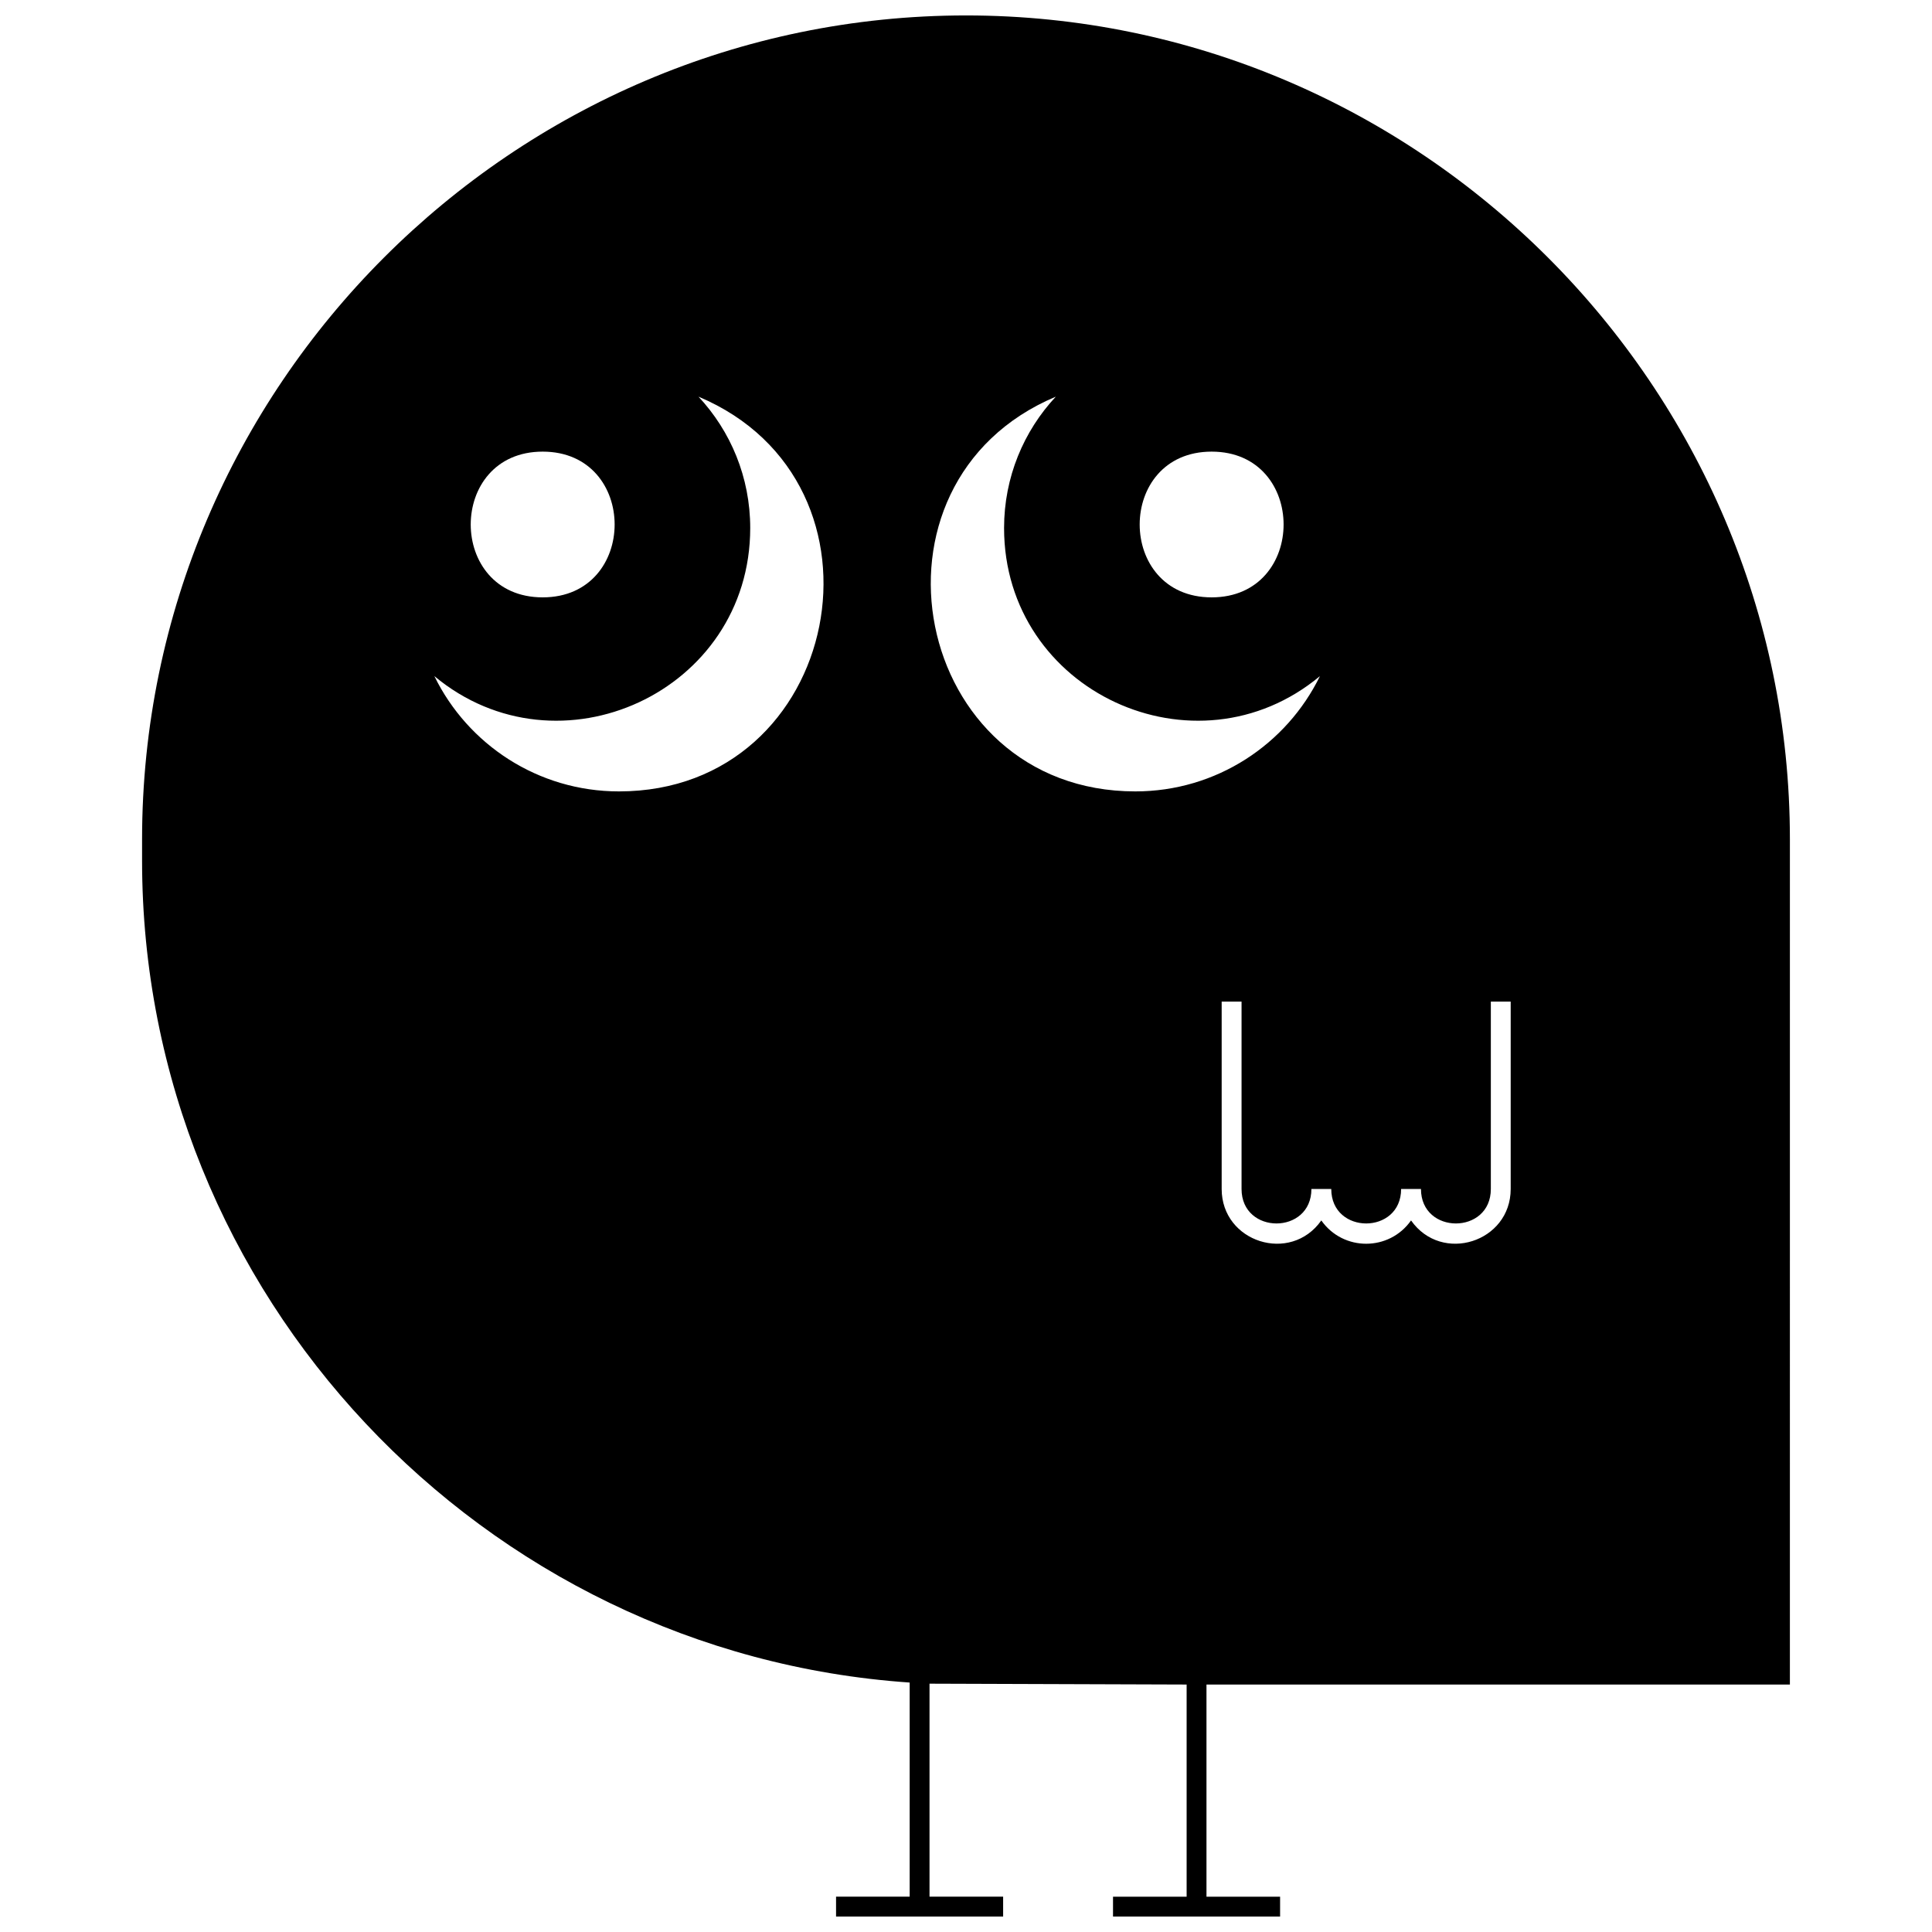 <?xml version="1.0" encoding="UTF-8"?>
<!-- Uploaded to: ICON Repo, www.iconrepo.com, Generator: ICON Repo Mixer Tools -->
<svg width="800px" height="800px" version="1.1" viewBox="144 144 512 512" xmlns="http://www.w3.org/2000/svg">
 <defs>
  <clipPath id="a">
   <path d="m181 148.09h438v503.81h-438z"/>
  </clipPath>
 </defs>
 <g clip-path="url(#a)">
  <path d="m618.34 590.42h-154.61v56.223h19.508v5.262h-44.277v-5.262h19.508v-56.223l-68.137-0.227v56.445h19.508v5.262h-44.277v-5.262h19.508v-56.746c-113.2-7.738-203.42-102.75-203.42-217.82v-5.641c0-120.09 98.25-218.34 218.35-218.34 120.09 0 218.34 98.258 218.34 218.34zm-289.23-341.3c54.25 22.82 38.117 104.61-21.078 104.61-21.496 0-40.078-12.461-48.922-30.551 32.93 27.418 83.707 4.18 83.707-39.254 0-13.453-5.203-25.688-13.707-34.801zm-41.293 14.566c25.426 0 25.426 38.621 0 38.621-25.426 0-25.426-38.621 0-38.621zm135.98-14.566c-54.25 22.82-38.117 104.61 21.078 104.61 21.496 0 40.078-12.461 48.922-30.551-32.93 27.418-83.707 4.18-83.707-39.254 0-13.453 5.203-25.688 13.707-34.801zm41.301 14.566c-25.426 0-25.426 38.621 0 38.621 25.426 0 25.426-38.621 0-38.621zm7.926 145.75v49.656c0 12.176 18.512 12.191 18.512 0h5.262c0 12.176 18.512 12.191 18.512 0h5.262c0 12.176 18.516 12.191 18.516 0v-49.656h5.262v49.656c0 14.098-18.262 19.922-26.406 8.336-5.781 8.219-17.973 8.254-23.781 0-8.137 11.574-26.406 5.781-26.406-8.336v-49.656z" fill-rule="evenodd"/>
 </g>
</svg>